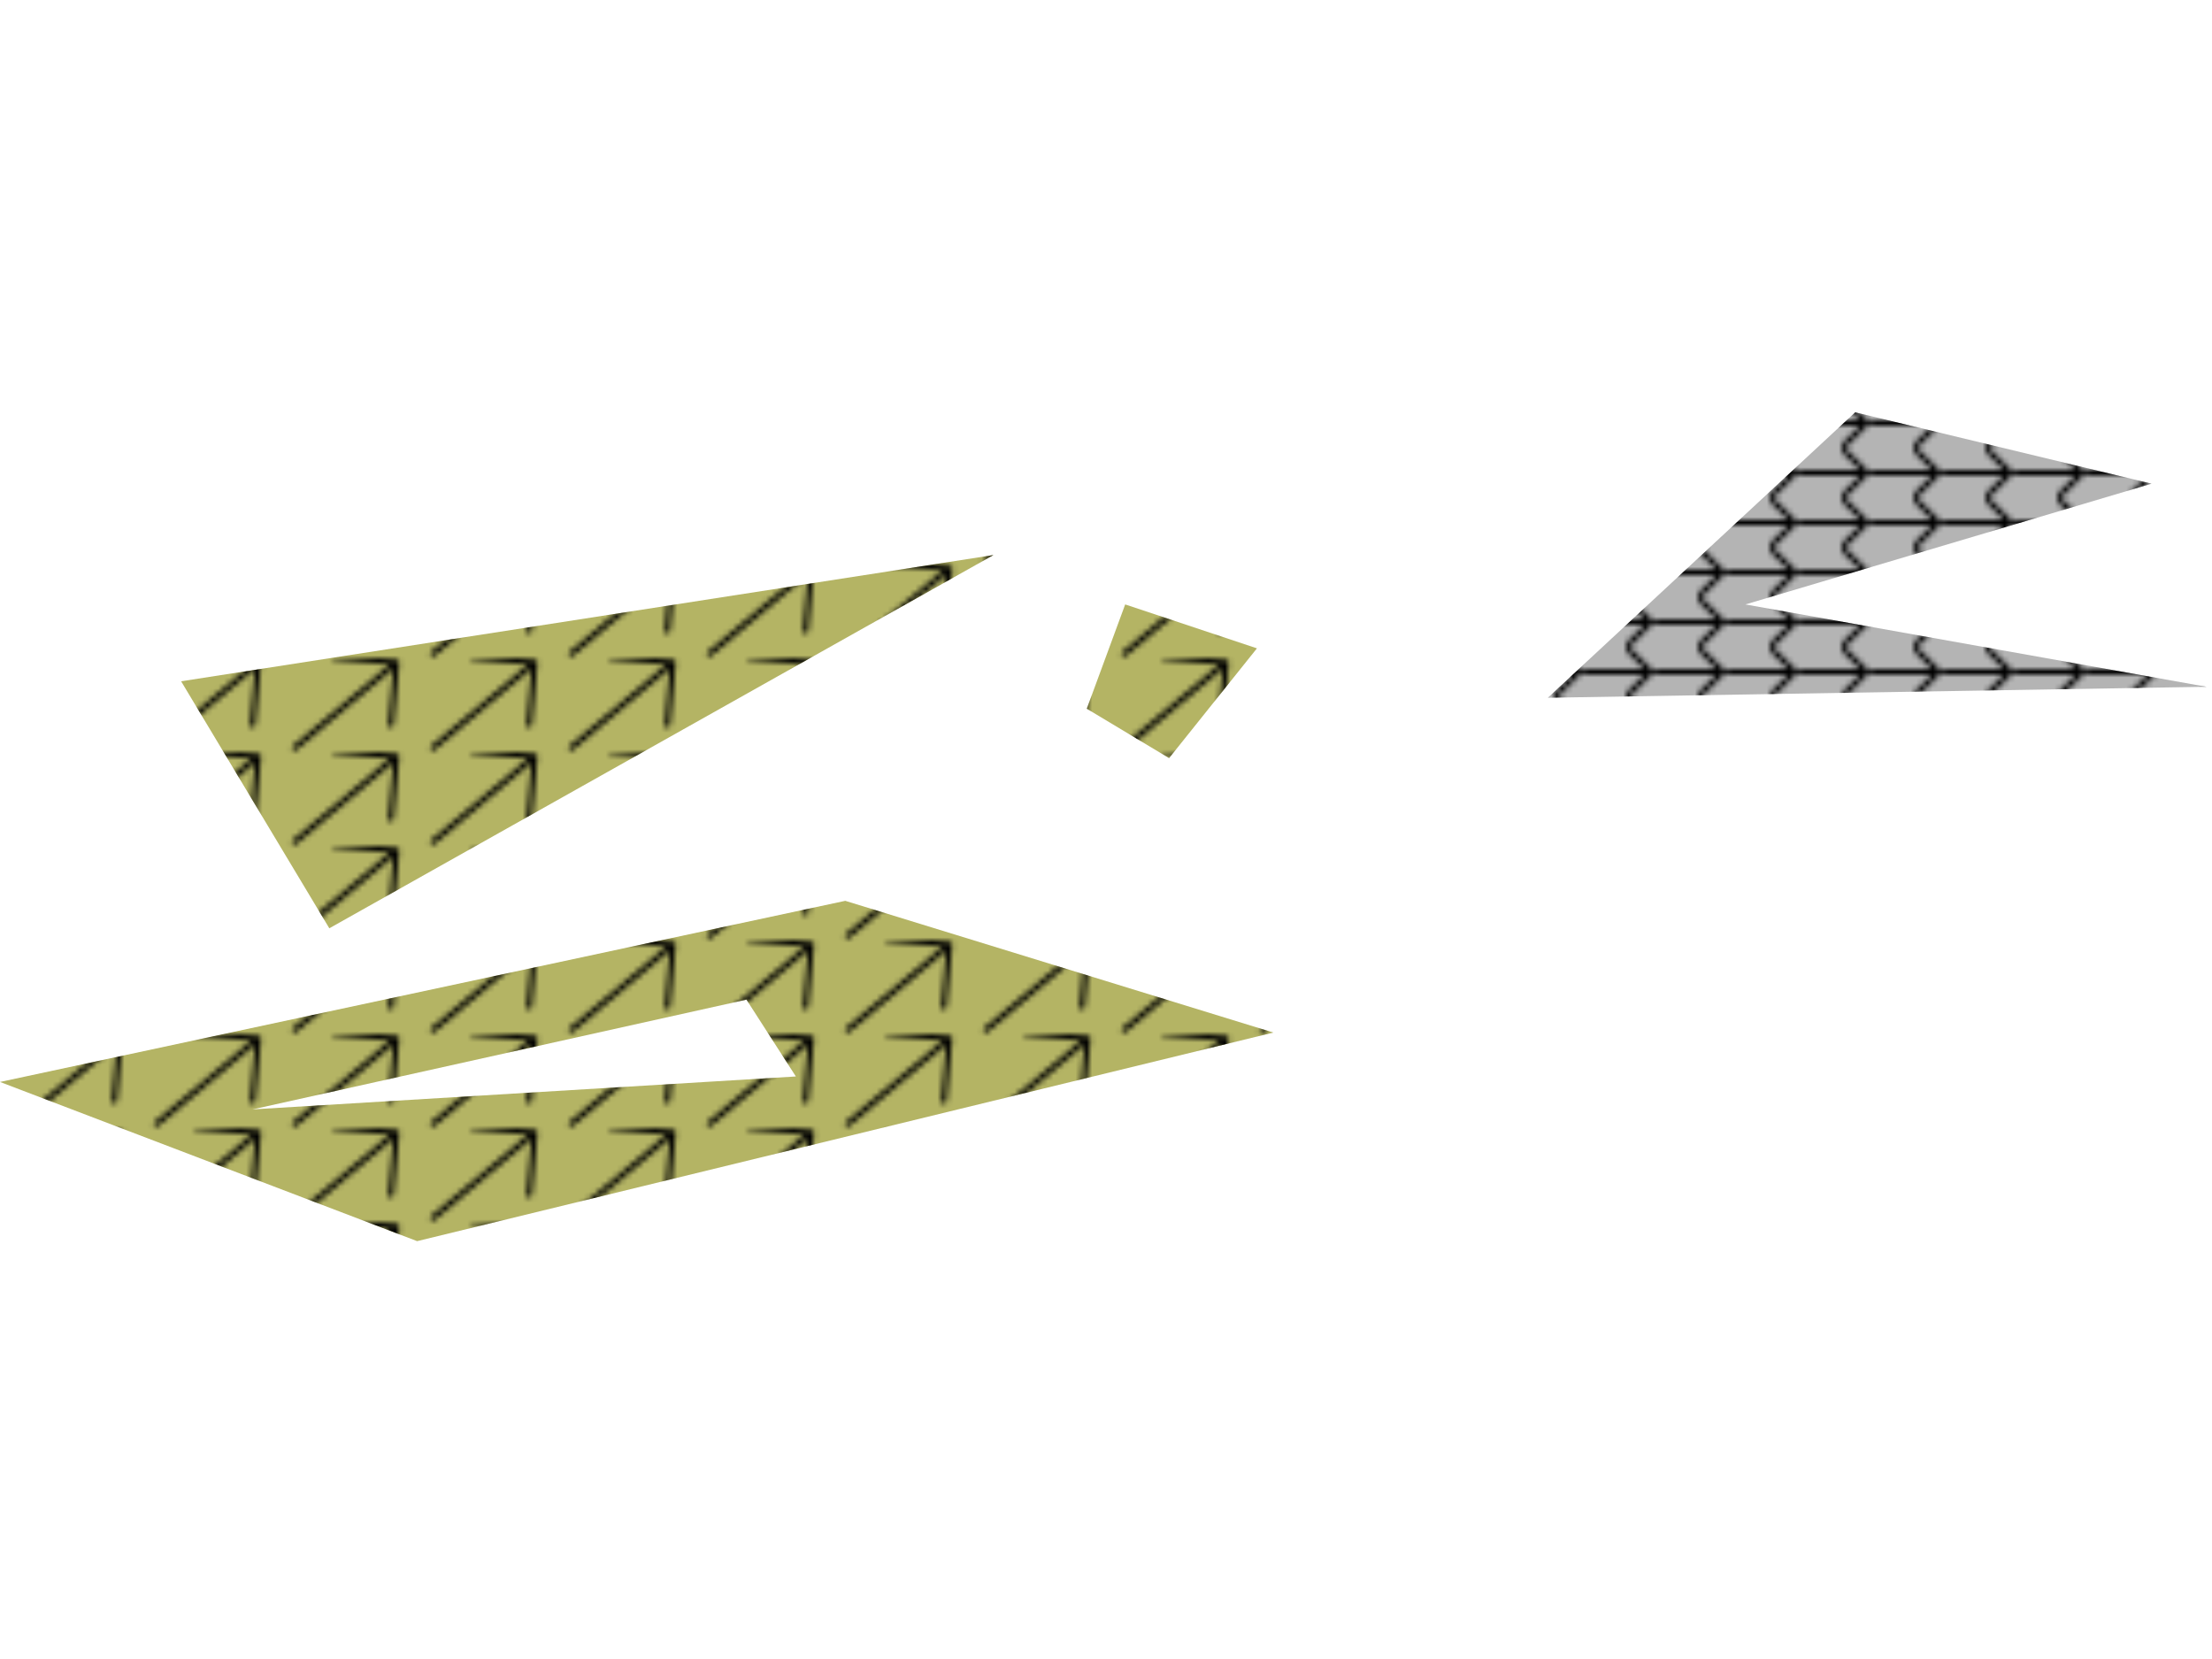 <?xml version="1.0" encoding="UTF-8"?>
<svg xmlns="http://www.w3.org/2000/svg" xmlns:xlink="http://www.w3.org/1999/xlink" width="400pt" height="300pt" viewBox="0 0 400 300" version="1.1">
<defs>
<clipPath id="clip1">
  <rect width="25" height="17"/>
</clipPath>
<g id="surface8" clip-path="url(#clip1)">
<path style="fill:none;stroke-width:1;stroke-linecap:round;stroke-linejoin:round;stroke:rgb(0%,0%,0%);stroke-opacity:1;stroke-miterlimit:10;" d="M 3.309 16.215 L 21.691 0.785 M 10.422 -0.199 L 21.691 0.785 L 20.707 12.059 "/>
</g>
<pattern id="pattern0" patternUnits="userSpaceOnUse" width="25" height="17">
<use xlink:href="#surface8"/>
</pattern>
<clipPath id="clip2">
  <rect width="13" height="9"/>
</clipPath>
<g id="surface12" clip-path="url(#clip2)">
<path style="fill:none;stroke-width:1;stroke-linecap:round;stroke-linejoin:round;stroke:rgb(0%,0%,0%);stroke-opacity:1;stroke-miterlimit:10;" d="M 0.5 4.5 L 12.5 4.5 M 8.5 0.5 L 12.5 4.5 L 8.5 8.5 "/>
</g>
<pattern id="pattern1" patternUnits="userSpaceOnUse" width="13" height="9">
<use xlink:href="#surface12"/>
</pattern>
<clipPath id="clip3">
  <rect width="25" height="17"/>
</clipPath>
<g id="surface13" clip-path="url(#clip3)">
<path style="fill:none;stroke-width:1;stroke-linecap:round;stroke-linejoin:round;stroke:rgb(0%,0%,0%);stroke-opacity:1;stroke-miterlimit:10;" d="M 3.309 16.215 L 21.691 0.785 M 10.422 -0.199 L 21.691 0.785 L 20.707 12.059 "/>
</g>
<pattern id="pattern2" patternUnits="userSpaceOnUse" width="25" height="17">
<use xlink:href="#surface13"/>
</pattern>
<clipPath id="clip4">
  <rect width="25" height="17"/>
</clipPath>
<g id="surface14" clip-path="url(#clip4)">
<path style="fill:none;stroke-width:1;stroke-linecap:round;stroke-linejoin:round;stroke:rgb(0%,0%,0%);stroke-opacity:1;stroke-miterlimit:10;" d="M 3.309 16.215 L 21.691 0.785 M 10.422 -0.199 L 21.691 0.785 L 20.707 12.059 "/>
</g>
<pattern id="pattern3" patternUnits="userSpaceOnUse" width="25" height="17">
<use xlink:href="#surface14"/>
</pattern>
</defs>
<g id="surface2">
<rect x="0" y="0" width="400" height="300" style="fill:rgb(100%,100%,100%);fill-opacity:1;stroke:none;"/>
<path style=" stroke:none;fill-rule:evenodd;fill:rgb(70.588%,70.588%,39.216%);fill-opacity:1;" d="M 203.469 109.301 L 196.523 128.16 L 211.41 137.094 L 227.293 117.242 Z M 203.469 109.301 "/>
<path style=" stroke:none;fill-rule:evenodd;fill:url(#pattern0);" d="M 203.469 109.301 L 196.523 128.16 L 211.41 137.094 L 227.293 117.242 L 203.469 109.301 "/>
<path style=" stroke:none;fill-rule:evenodd;fill:rgb(70.588%,70.588%,70.588%);fill-opacity:1;" d="M 335.477 74.562 L 279.895 126.176 L 399 124.191 L 315.625 109.301 L 389.074 87.465 Z M 335.477 74.562 "/>
<path style=" stroke:none;fill-rule:evenodd;fill:url(#pattern1);" d="M 335.477 74.562 L 279.895 126.176 L 399 124.191 L 315.625 109.301 L 389.074 87.465 L 335.477 74.562 "/>
<path style=" stroke:none;fill-rule:evenodd;fill:rgb(70.588%,70.588%,39.216%);fill-opacity:1;" d="M 32.754 123.199 L 59.551 167.863 L 179.648 100.371 Z M 32.754 123.199 "/>
<path style=" stroke:none;fill-rule:evenodd;fill:url(#pattern2);" d="M 32.754 123.199 L 59.551 167.863 L 179.648 100.371 L 32.754 123.199 "/>
<path style=" stroke:none;fill-rule:evenodd;fill:rgb(70.588%,70.588%,39.216%);fill-opacity:1;" d="M 152.852 162.898 L 0 195.652 L 75.434 224.438 L 230.27 186.719 Z M 134.984 180.766 L 143.918 194.66 L 45.656 200.617 Z M 134.984 180.766 "/>
<path style=" stroke:none;fill-rule:evenodd;fill:url(#pattern3);" d="M 152.852 162.898 L 0 195.652 L 75.434 224.438 L 230.27 186.719 L 152.852 162.898 M 134.984 180.766 L 143.918 194.66 L 45.656 200.617 L 134.984 180.766 "/>
</g>
</svg>
